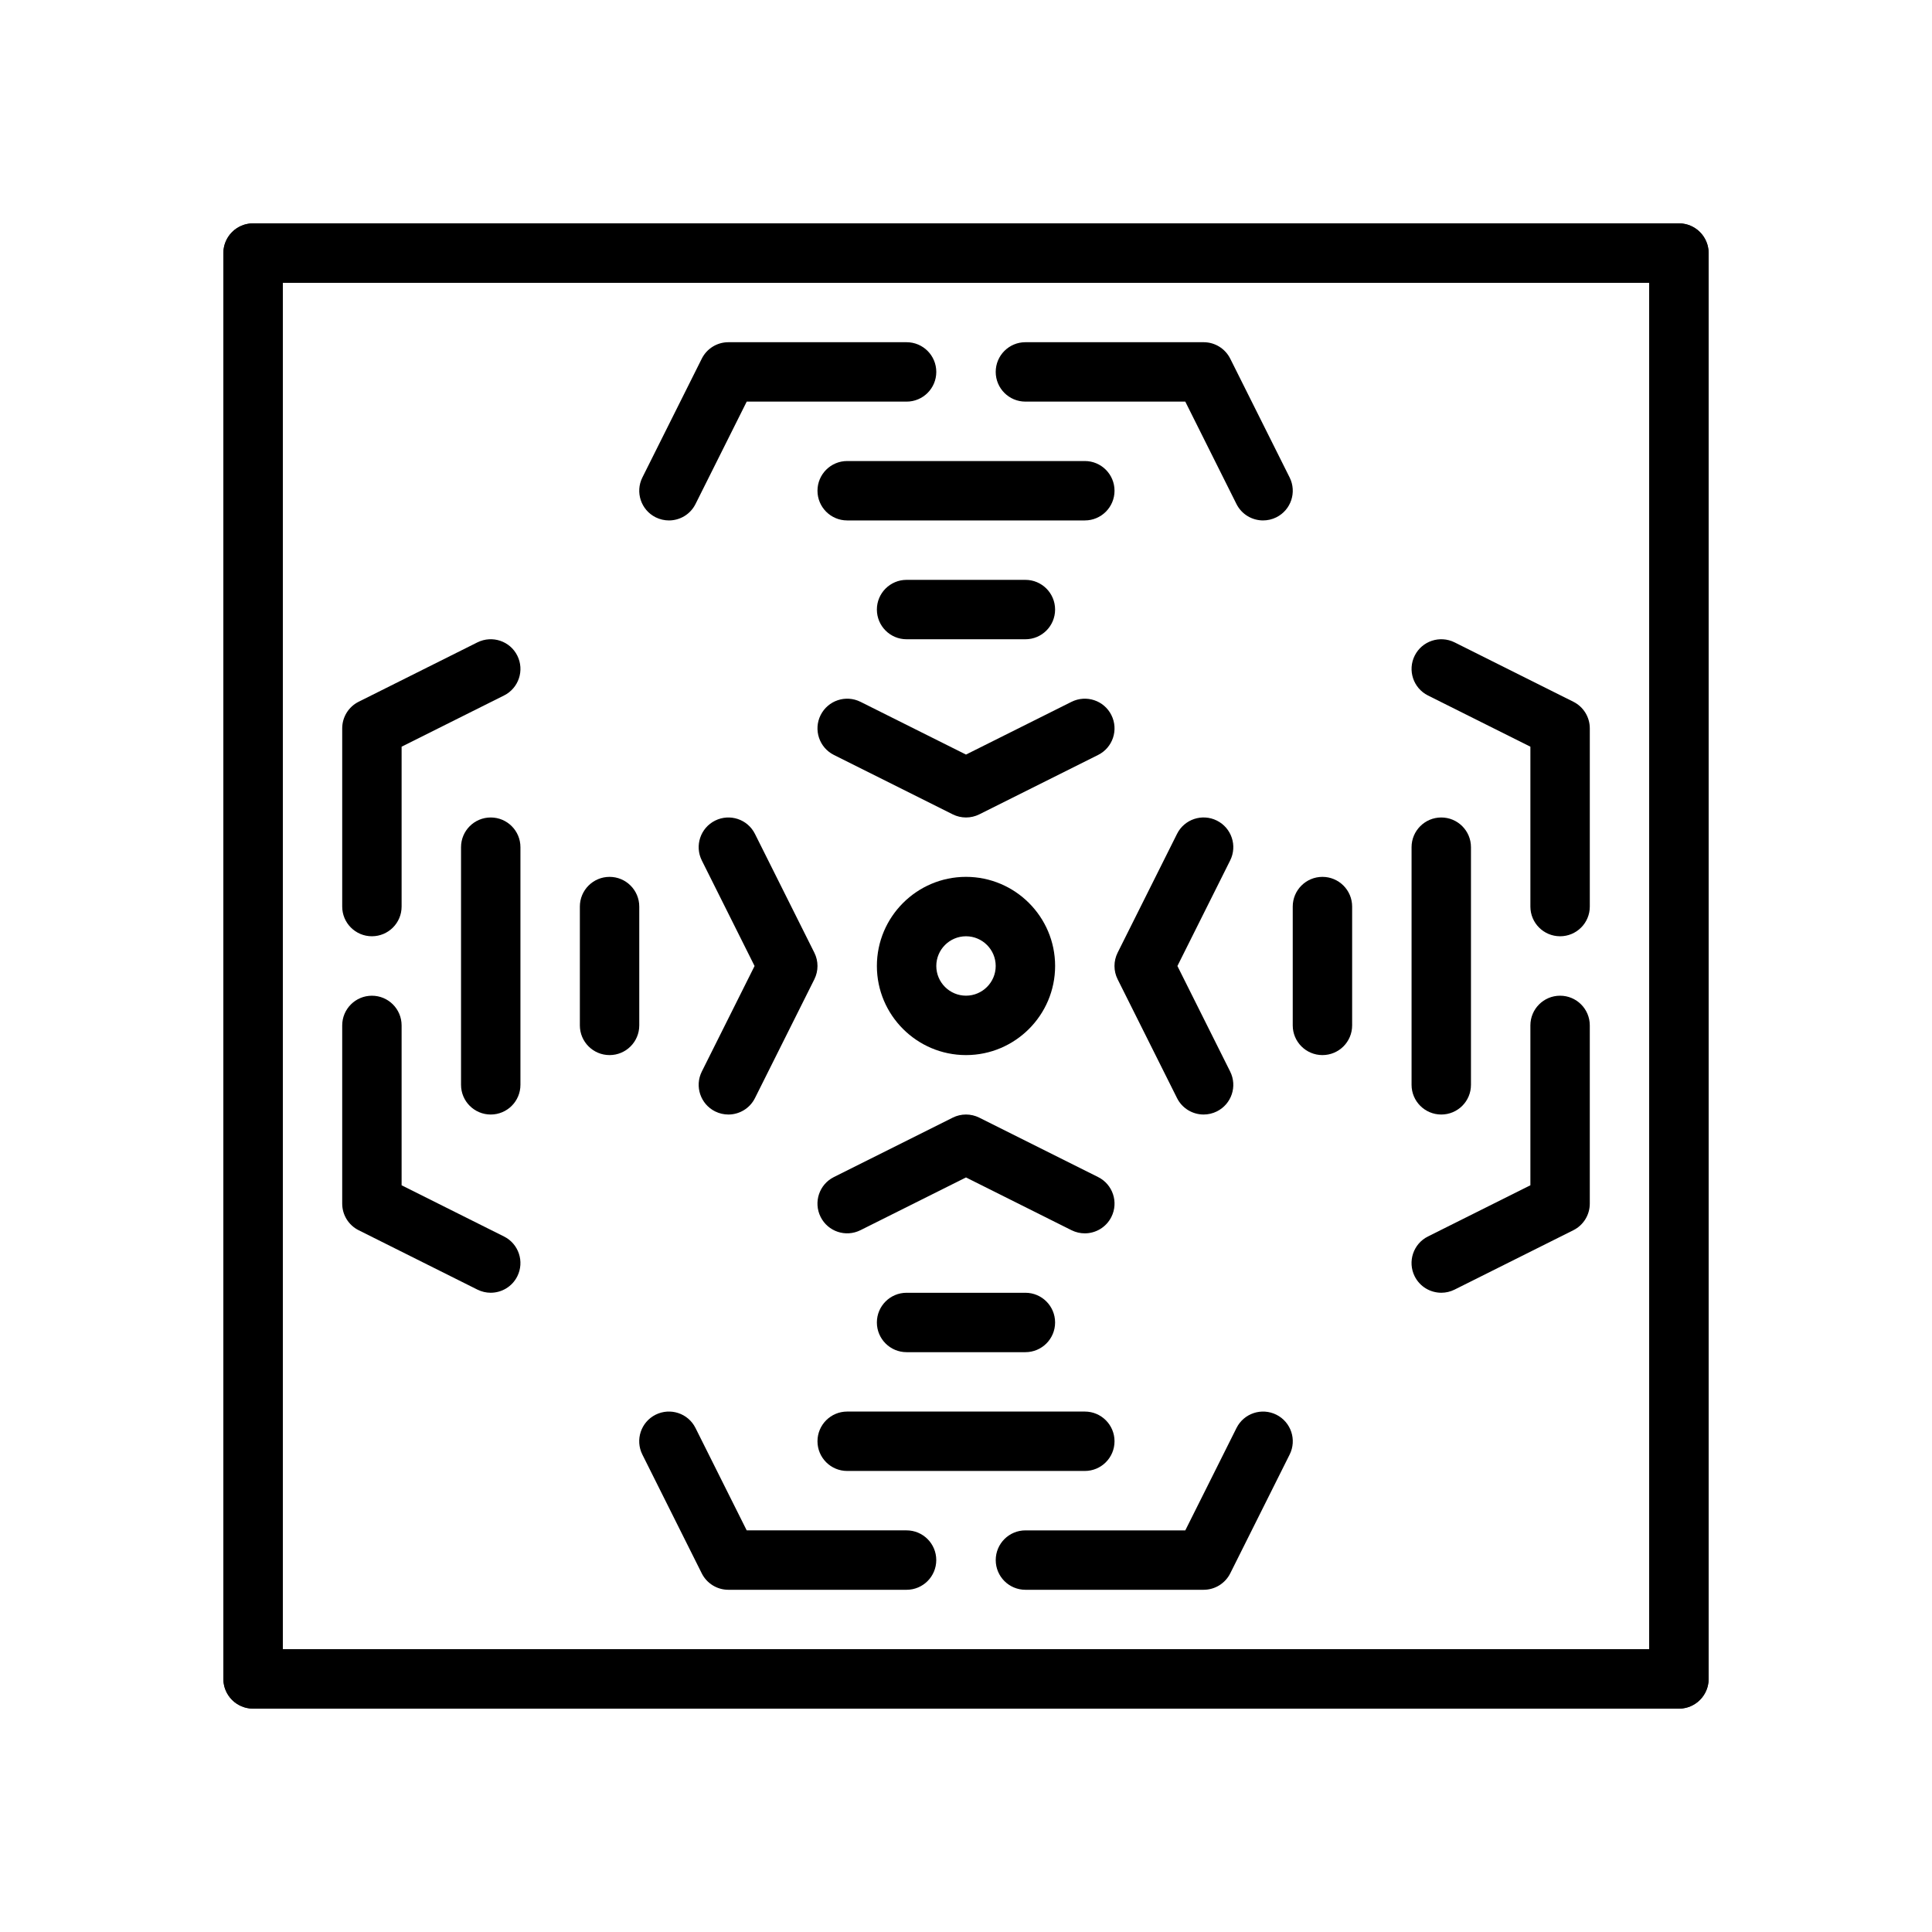 <?xml version="1.0" encoding="UTF-8"?>
<!-- Uploaded to: SVG Repo, www.svgrepo.com, Generator: SVG Repo Mixer Tools -->
<svg fill="#000000" width="800px" height="800px" version="1.1" viewBox="144 144 512 512" xmlns="http://www.w3.org/2000/svg">
 <g>
  <path d="m588.93 596.8h-377.86c-4.344 0-7.871-3.519-7.871-7.871v-377.86c0-4.352 3.527-7.871 7.871-7.871h377.86c4.344 0 7.871 3.519 7.871 7.871v377.86c0.004 4.356-3.523 7.875-7.871 7.875zm-369.98-15.746h362.11v-362.11h-362.11z"/>
  <path d="m588.93 596.8h-377.86c-4.344 0-7.871-3.519-7.871-7.871v-377.86c0-4.352 3.527-7.871 7.871-7.871h377.86c4.344 0 7.871 3.519 7.871 7.871v377.86c0.004 4.356-3.523 7.875-7.871 7.875zm-369.98-15.746h362.11v-362.11h-362.11z"/>
  <path d="m431.49 281.92h-62.977c-4.344 0-7.871-3.519-7.871-7.871s3.527-7.871 7.871-7.871h62.977c4.344 0 7.871 3.519 7.871 7.871s-3.527 7.871-7.871 7.871z"/>
  <path d="m415.74 313.41h-31.488c-4.344 0-7.871-3.519-7.871-7.871 0-4.352 3.527-7.871 7.871-7.871h31.488c4.344 0 7.871 3.519 7.871 7.871 0 4.352-3.523 7.871-7.871 7.871z"/>
  <path d="m400 423.61c-13.02 0-23.617-10.598-23.617-23.617 0-13.02 10.598-23.617 23.617-23.617s23.617 10.598 23.617 23.617c-0.004 13.023-10.598 23.617-23.617 23.617zm0-31.488c-4.336 0-7.871 3.527-7.871 7.871s3.535 7.871 7.871 7.871 7.871-3.527 7.871-7.871-3.535-7.871-7.871-7.871z"/>
  <path d="m400 360.64c-1.203 0-2.418-0.277-3.519-0.828l-31.488-15.742c-3.891-1.945-5.465-6.676-3.519-10.562 1.953-3.883 6.66-5.457 10.562-3.519l27.965 13.98 27.969-13.98c3.906-1.938 8.621-0.363 10.562 3.519 1.945 3.891 0.371 8.621-3.519 10.562l-31.488 15.742c-1.109 0.555-2.32 0.828-3.523 0.828z"/>
  <path d="m321.27 281.92c-1.18 0-2.387-0.27-3.512-0.828-3.891-1.945-5.465-6.676-3.519-10.562l15.742-31.488c1.336-2.668 4.059-4.352 7.043-4.352h47.23c4.344 0 7.871 3.519 7.871 7.871 0 4.352-3.527 7.871-7.871 7.871h-42.367l-13.57 27.137c-1.379 2.762-4.156 4.352-7.047 4.352z"/>
  <path d="m478.73 281.92c-2.891 0-5.668-1.59-7.055-4.352l-13.562-27.137h-42.367c-4.344 0-7.871-3.519-7.871-7.871 0-4.352 3.527-7.871 7.871-7.871h47.23c2.984 0 5.707 1.684 7.047 4.352l15.742 31.488c1.945 3.891 0.371 8.621-3.519 10.562-1.129 0.562-2.336 0.828-3.516 0.828z"/>
  <path d="m431.49 533.82h-62.977c-4.344 0-7.871-3.519-7.871-7.871s3.527-7.871 7.871-7.871h62.977c4.344 0 7.871 3.519 7.871 7.871s-3.527 7.871-7.871 7.871z"/>
  <path d="m415.74 502.34h-31.488c-4.344 0-7.871-3.519-7.871-7.871 0-4.352 3.527-7.871 7.871-7.871h31.488c4.344 0 7.871 3.519 7.871 7.871 0 4.352-3.523 7.871-7.871 7.871z"/>
  <path d="m431.48 470.85c-1.18 0-2.387-0.27-3.512-0.828l-27.969-13.988-27.969 13.98c-3.906 1.945-8.613 0.371-10.562-3.519-1.945-3.891-0.371-8.621 3.519-10.562l31.488-15.742c2.211-1.109 4.824-1.109 7.047 0l31.488 15.742c3.891 1.945 5.465 6.676 3.519 10.562-1.383 2.766-4.164 4.356-7.051 4.356z"/>
  <path d="m384.25 565.31h-47.23c-2.984 0-5.707-1.684-7.047-4.352l-15.742-31.488c-1.945-3.891-0.371-8.621 3.519-10.562 3.898-1.938 8.621-0.371 10.562 3.519l13.57 27.137h42.367c4.344 0 7.871 3.519 7.871 7.871 0 4.356-3.523 7.875-7.871 7.875z"/>
  <path d="m462.98 565.31h-47.23c-4.344 0-7.871-3.519-7.871-7.871 0-4.352 3.527-7.871 7.871-7.871h42.367l13.57-27.137c1.945-3.891 6.66-5.457 10.562-3.519 3.891 1.945 5.465 6.676 3.519 10.562l-15.742 31.488c-1.34 2.66-4.066 4.348-7.047 4.348z"/>
  <path d="m274.05 439.36c-4.344 0-7.871-3.519-7.871-7.871v-62.977c0-4.352 3.527-7.871 7.871-7.871s7.871 3.519 7.871 7.871v62.977c0 4.352-3.527 7.871-7.871 7.871z"/>
  <path d="m305.54 423.61c-4.344 0-7.871-3.519-7.871-7.871v-31.488c0-4.352 3.527-7.871 7.871-7.871s7.871 3.519 7.871 7.871v31.488c0 4.356-3.527 7.871-7.871 7.871z"/>
  <path d="m337.02 439.36c-1.18 0-2.387-0.27-3.512-0.828-3.891-1.945-5.465-6.676-3.519-10.562l13.98-27.969-13.98-27.969c-1.945-3.891-0.371-8.621 3.519-10.562 3.898-1.938 8.621-0.371 10.562 3.519l15.742 31.488c1.109 2.211 1.109 4.824 0 7.047l-15.742 31.488c-1.383 2.758-4.164 4.348-7.051 4.348z"/>
  <path d="m274.04 486.59c-1.18 0-2.387-0.27-3.512-0.828l-31.488-15.742c-2.668-1.336-4.352-4.062-4.352-7.043v-47.23c0-4.352 3.527-7.871 7.871-7.871s7.871 3.519 7.871 7.871v42.367l27.137 13.57c3.891 1.945 5.465 6.676 3.519 10.562-1.379 2.754-4.16 4.344-7.047 4.344z"/>
  <path d="m242.56 392.12c-4.344 0-7.871-3.519-7.871-7.871v-47.23c0-2.984 1.684-5.707 4.352-7.047l31.488-15.742c3.906-1.93 8.621-0.363 10.562 3.519 1.945 3.891 0.371 8.621-3.519 10.562l-27.141 13.57v42.367c0 4.356-3.527 7.871-7.871 7.871z"/>
  <path d="m525.95 439.36c-4.344 0-7.871-3.519-7.871-7.871v-62.977c0-4.352 3.527-7.871 7.871-7.871s7.871 3.519 7.871 7.871v62.977c0.004 4.352-3.523 7.871-7.871 7.871z"/>
  <path d="m494.46 423.61c-4.344 0-7.871-3.519-7.871-7.871v-31.488c0-4.352 3.527-7.871 7.871-7.871s7.871 3.519 7.871 7.871v31.488c0.004 4.356-3.523 7.871-7.871 7.871z"/>
  <path d="m462.98 439.36c-2.891 0-5.668-1.59-7.055-4.352l-15.742-31.488c-1.109-2.211-1.109-4.824 0-7.047l15.742-31.488c1.945-3.891 6.668-5.457 10.562-3.519 3.891 1.945 5.465 6.676 3.519 10.562l-13.98 27.973 13.98 27.969c1.945 3.891 0.371 8.621-3.519 10.562-1.125 0.559-2.328 0.828-3.508 0.828z"/>
  <path d="m525.96 486.59c-2.891 0-5.668-1.59-7.055-4.352-1.945-3.891-0.371-8.621 3.519-10.562l27.145-13.566v-42.367c0-4.352 3.527-7.871 7.871-7.871s7.871 3.519 7.871 7.871v47.23c0 2.984-1.684 5.707-4.352 7.047l-31.488 15.742c-1.125 0.562-2.328 0.828-3.512 0.828z"/>
  <path d="m557.44 392.12c-4.344 0-7.871-3.519-7.871-7.871v-42.367l-27.137-13.57c-3.891-1.945-5.465-6.676-3.519-10.562 1.945-3.883 6.66-5.449 10.562-3.519l31.488 15.742c2.664 1.34 4.352 4.062 4.352 7.047v47.23c0 4.356-3.527 7.871-7.875 7.871z"/>
 </g>
</svg>